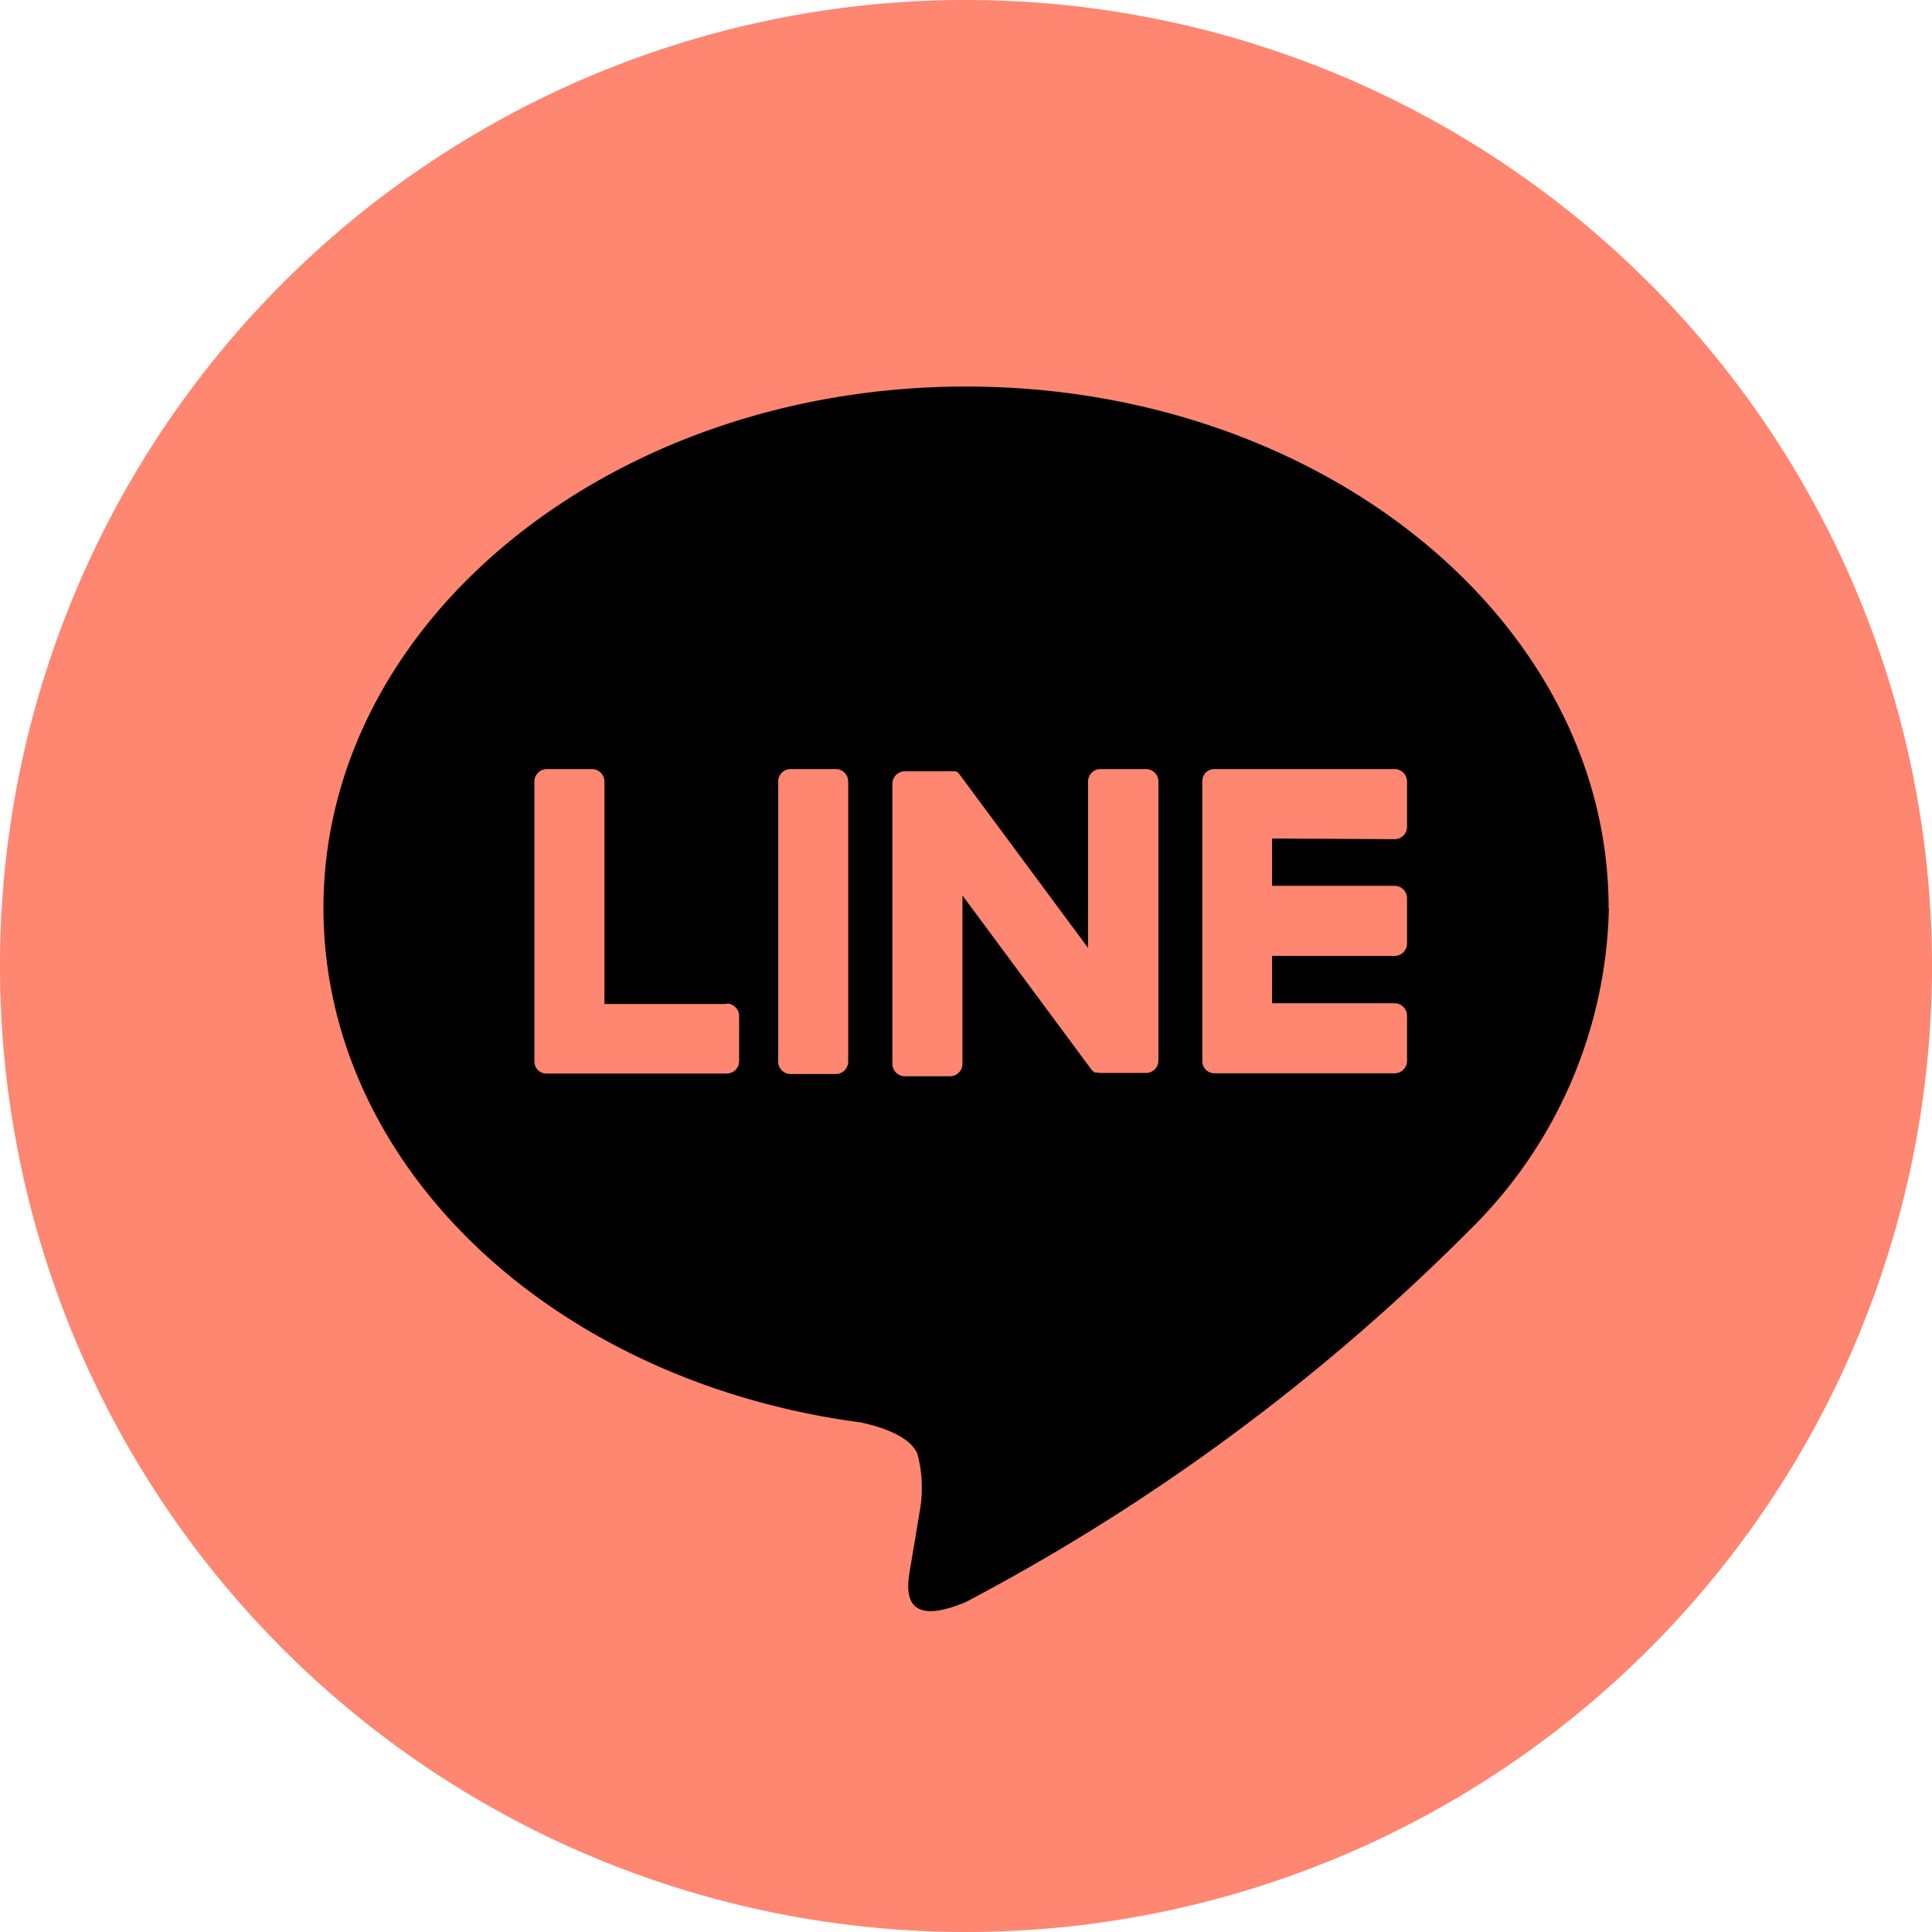 <svg id="グループ_15" data-name="グループ 15" xmlns="http://www.w3.org/2000/svg" xmlns:xlink="http://www.w3.org/1999/xlink" width="28" height="28" viewBox="0 0 28 28">
  <defs>
    <clipPath id="clip-path">
      <rect id="長方形_8" data-name="長方形 8" width="28" height="28" transform="translate(0)" fill="none"/>
    </clipPath>
  </defs>
  <g id="グループ_14" data-name="グループ 14" clip-path="url(#clip-path)">
    <path id="パス_16" data-name="パス 16" d="M28,14A14,14,0,1,1,14,0,14,14,0,0,1,28,14" fill="#ff8671"/>
    <path id="パス_17" data-name="パス 17" d="M38.715,31.567c0-4.167-4.177-7.557-9.312-7.557S20.09,27.4,20.09,31.567c0,3.736,3.313,6.864,7.788,7.456.3.065.716.2.821.459a1.912,1.912,0,0,1,.03.842s-.109.657-.133.8c-.04.235-.187.921.807.5a30.072,30.072,0,0,0,7.316-5.407h0a6.724,6.724,0,0,0,2-4.65" transform="translate(-15.402 -18.408)"/>
    <path id="パス_18" data-name="パス 18" d="M49.149,47.768H48.5a.181.181,0,0,0-.181.181v4.058a.181.181,0,0,0,.181.181h.653a.181.181,0,0,0,.181-.181V47.949a.181.181,0,0,0-.181-.181" transform="translate(-37.041 -36.622)" fill="#ff8671"/>
    <path id="パス_19" data-name="パス 19" d="M59.069,47.768h-.653a.181.181,0,0,0-.181.181V50.36l-1.86-2.511-.014-.018h0l-.011-.011,0,0-.01-.008,0,0-.009-.007-.006,0-.01-.005-.006,0-.01,0-.006,0-.011,0-.006,0-.01,0h-.686a.181.181,0,0,0-.181.181v4.058a.181.181,0,0,0,.181.181h.653a.181.181,0,0,0,.182-.181V49.6l1.862,2.514a.181.181,0,0,0,.046.045h0l.011.007.005,0,.009,0,.009,0,.006,0,.012,0h0a.178.178,0,0,0,.046.006h.653a.181.181,0,0,0,.181-.181V47.949a.181.181,0,0,0-.181-.181" transform="translate(-42.466 -36.622)" fill="#ff8671"/>
    <path id="パス_20" data-name="パス 20" d="M35.974,51.172H34.2V47.949a.181.181,0,0,0-.181-.181h-.653a.181.181,0,0,0-.181.181v4.057h0a.18.18,0,0,0,.051.125l0,0,0,0a.18.18,0,0,0,.125.05h2.61a.181.181,0,0,0,.181-.181v-.653a.181.181,0,0,0-.181-.181" transform="translate(-25.44 -36.622)" fill="#ff8671"/>
    <path id="パス_21" data-name="パス 21" d="M77.449,48.784a.181.181,0,0,0,.181-.181V47.95a.181.181,0,0,0-.181-.182h-2.61a.178.178,0,0,0-.126.051l0,0,0,0a.18.18,0,0,0-.05.125h0v4.057h0a.18.18,0,0,0,.051.125l0,0,0,0a.18.18,0,0,0,.125.051h2.61a.181.181,0,0,0,.181-.181v-.653a.181.181,0,0,0-.181-.181H75.674v-.686h1.775a.181.181,0,0,0,.181-.181v-.653a.181.181,0,0,0-.181-.182H75.674v-.686Z" transform="translate(-57.238 -36.622)" fill="#ff8671"/>
  </g>
</svg>
